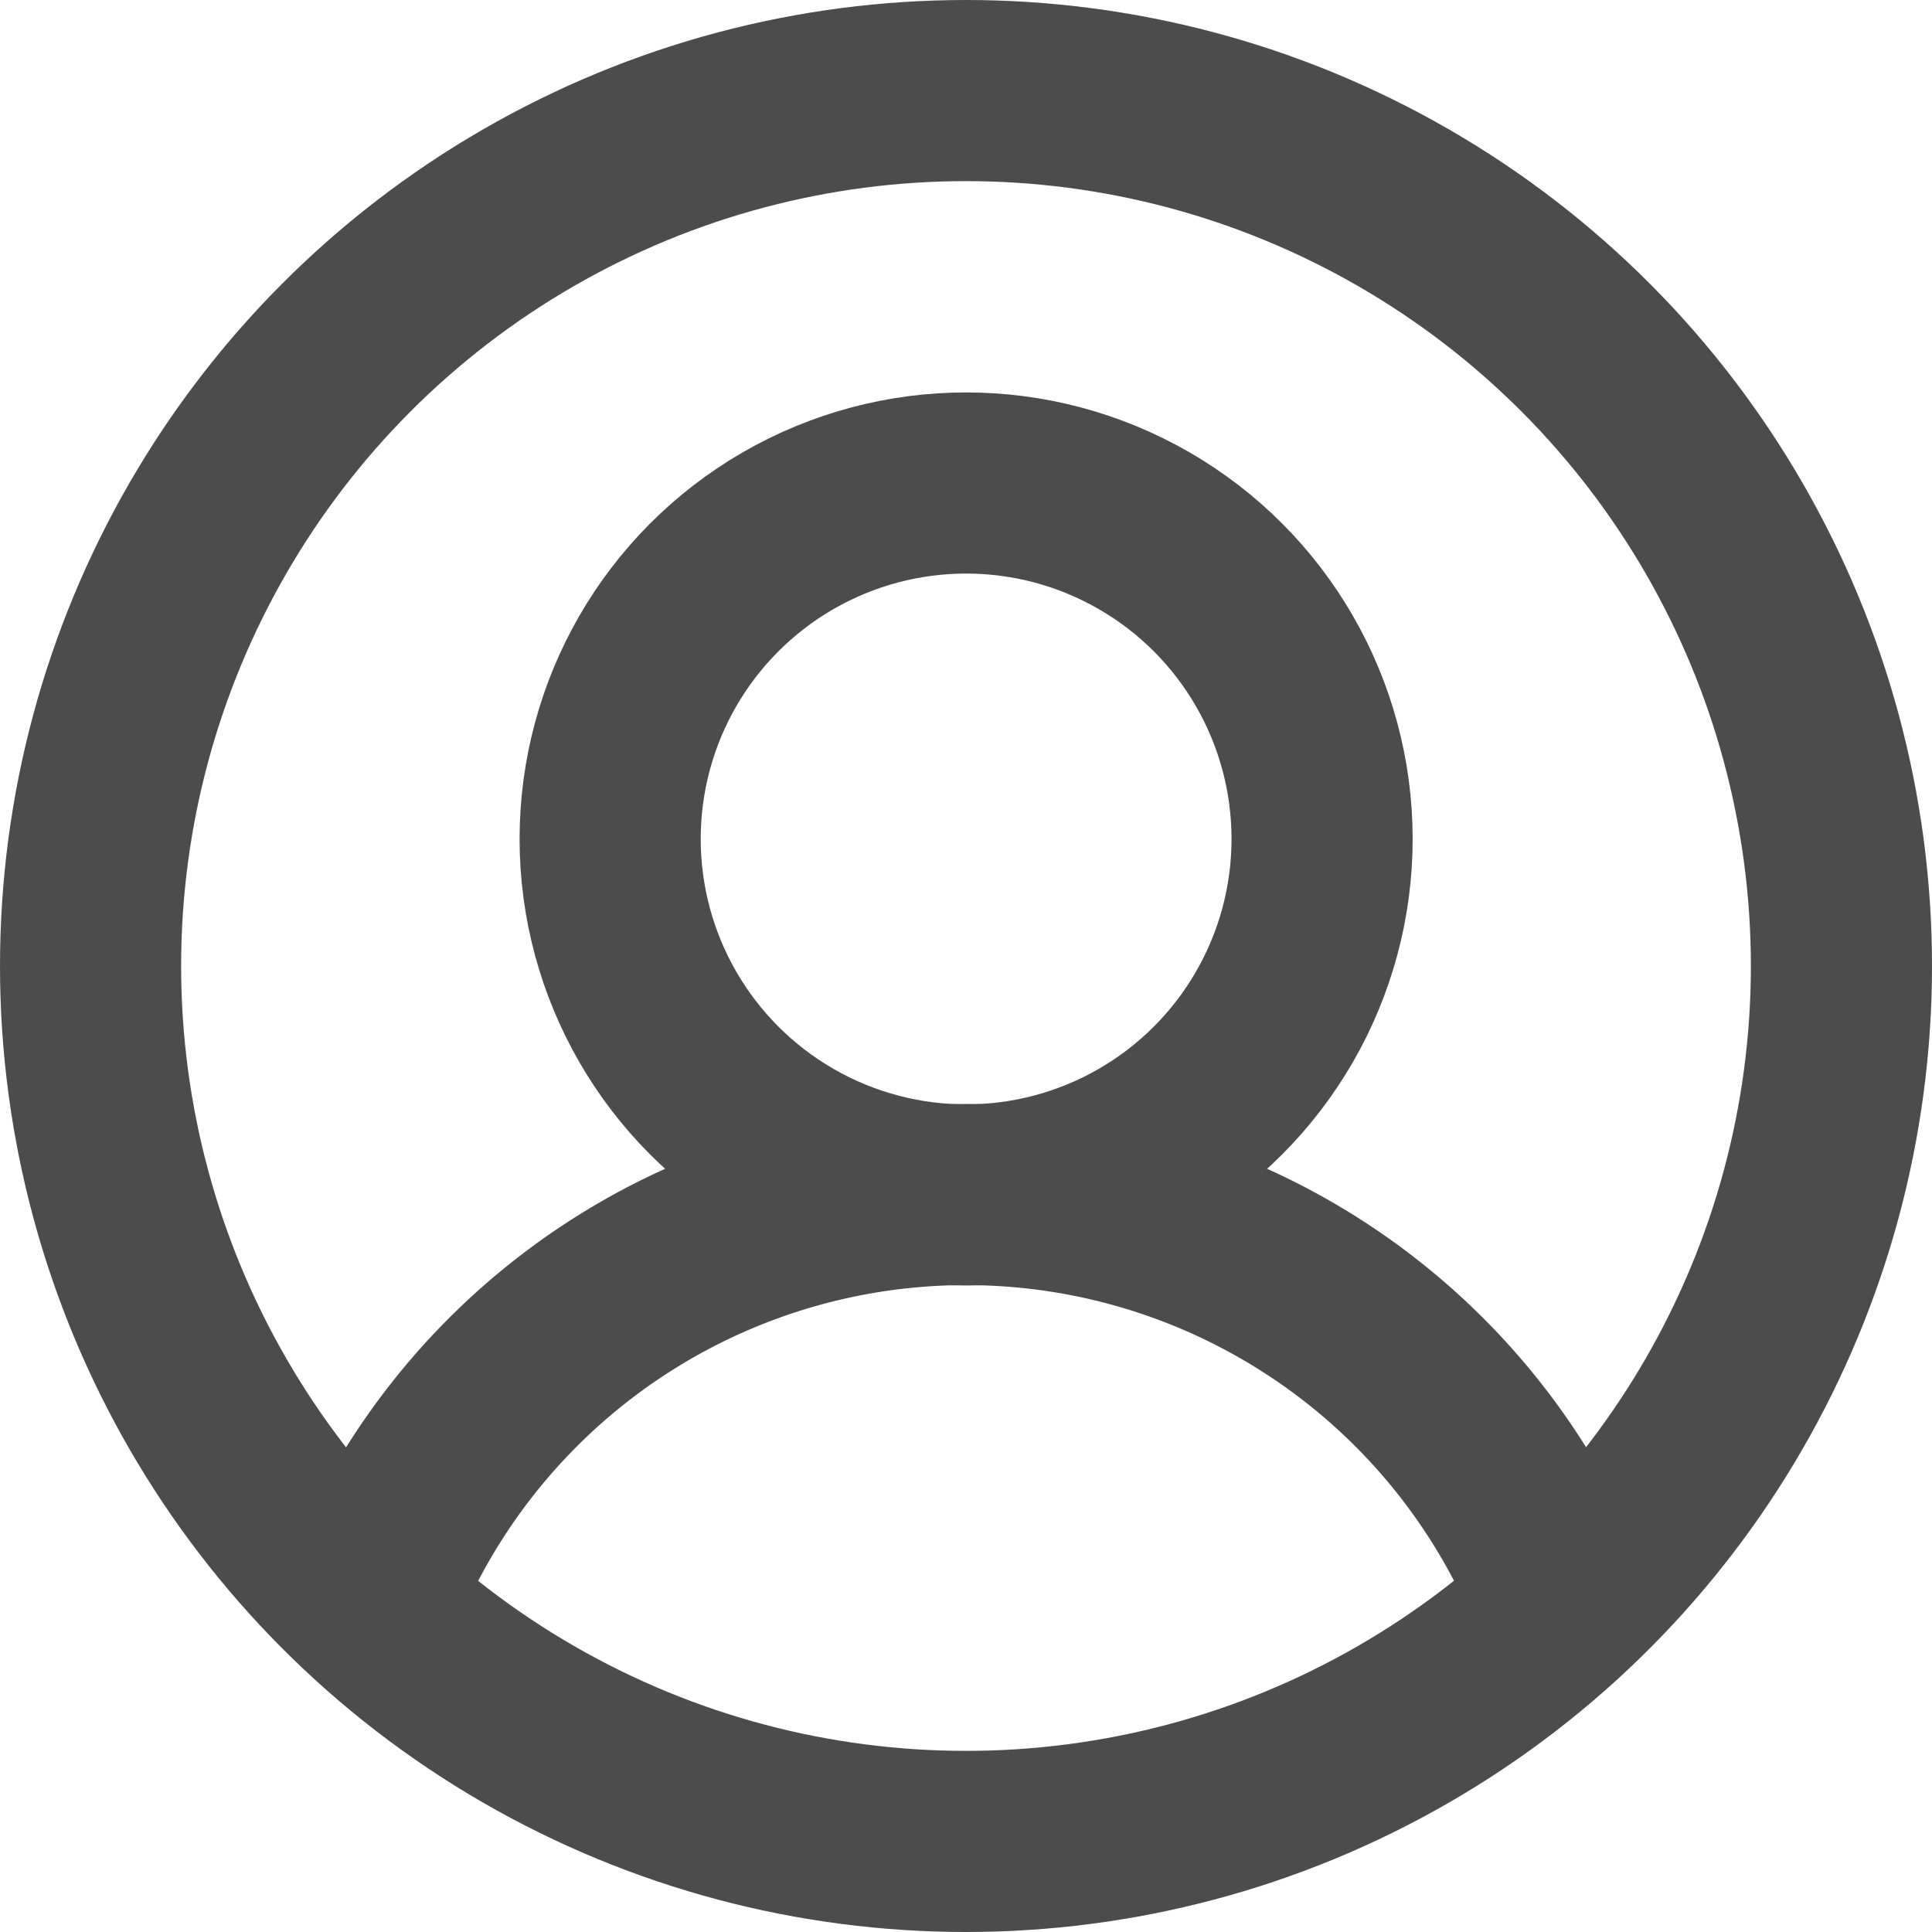 <svg id="Компонент_2_2" data-name="Компонент 2 – 2" xmlns="http://www.w3.org/2000/svg" width="16" height="16" viewBox="0 0 16 16">
  <g id="Эллипс_4" data-name="Эллипс 4" fill="none" stroke="#4c4c4c" stroke-linecap="round" stroke-linejoin="round" stroke-width="1.5">
    <circle cx="8" cy="8" r="8" stroke="none"/>
    <circle cx="8" cy="8" r="7.25" fill="none"/>
  </g>
  <ellipse id="Эллипс_5" data-name="Эллипс 5" cx="2.948" cy="2.948" rx="2.948" ry="2.948" transform="translate(5.053 4)" fill="none" stroke="#4c4c4c" stroke-linecap="round" stroke-linejoin="round" stroke-width="1.5"/>
  <path id="Контур_1" data-name="Контур 1" d="M63.8,162.9a5.308,5.308,0,0,1,9.462,0" transform="translate(-60.53 -150.106)" fill="none" stroke="#4c4c4c" stroke-linecap="round" stroke-linejoin="round" stroke-width="1.5"/>
</svg>
